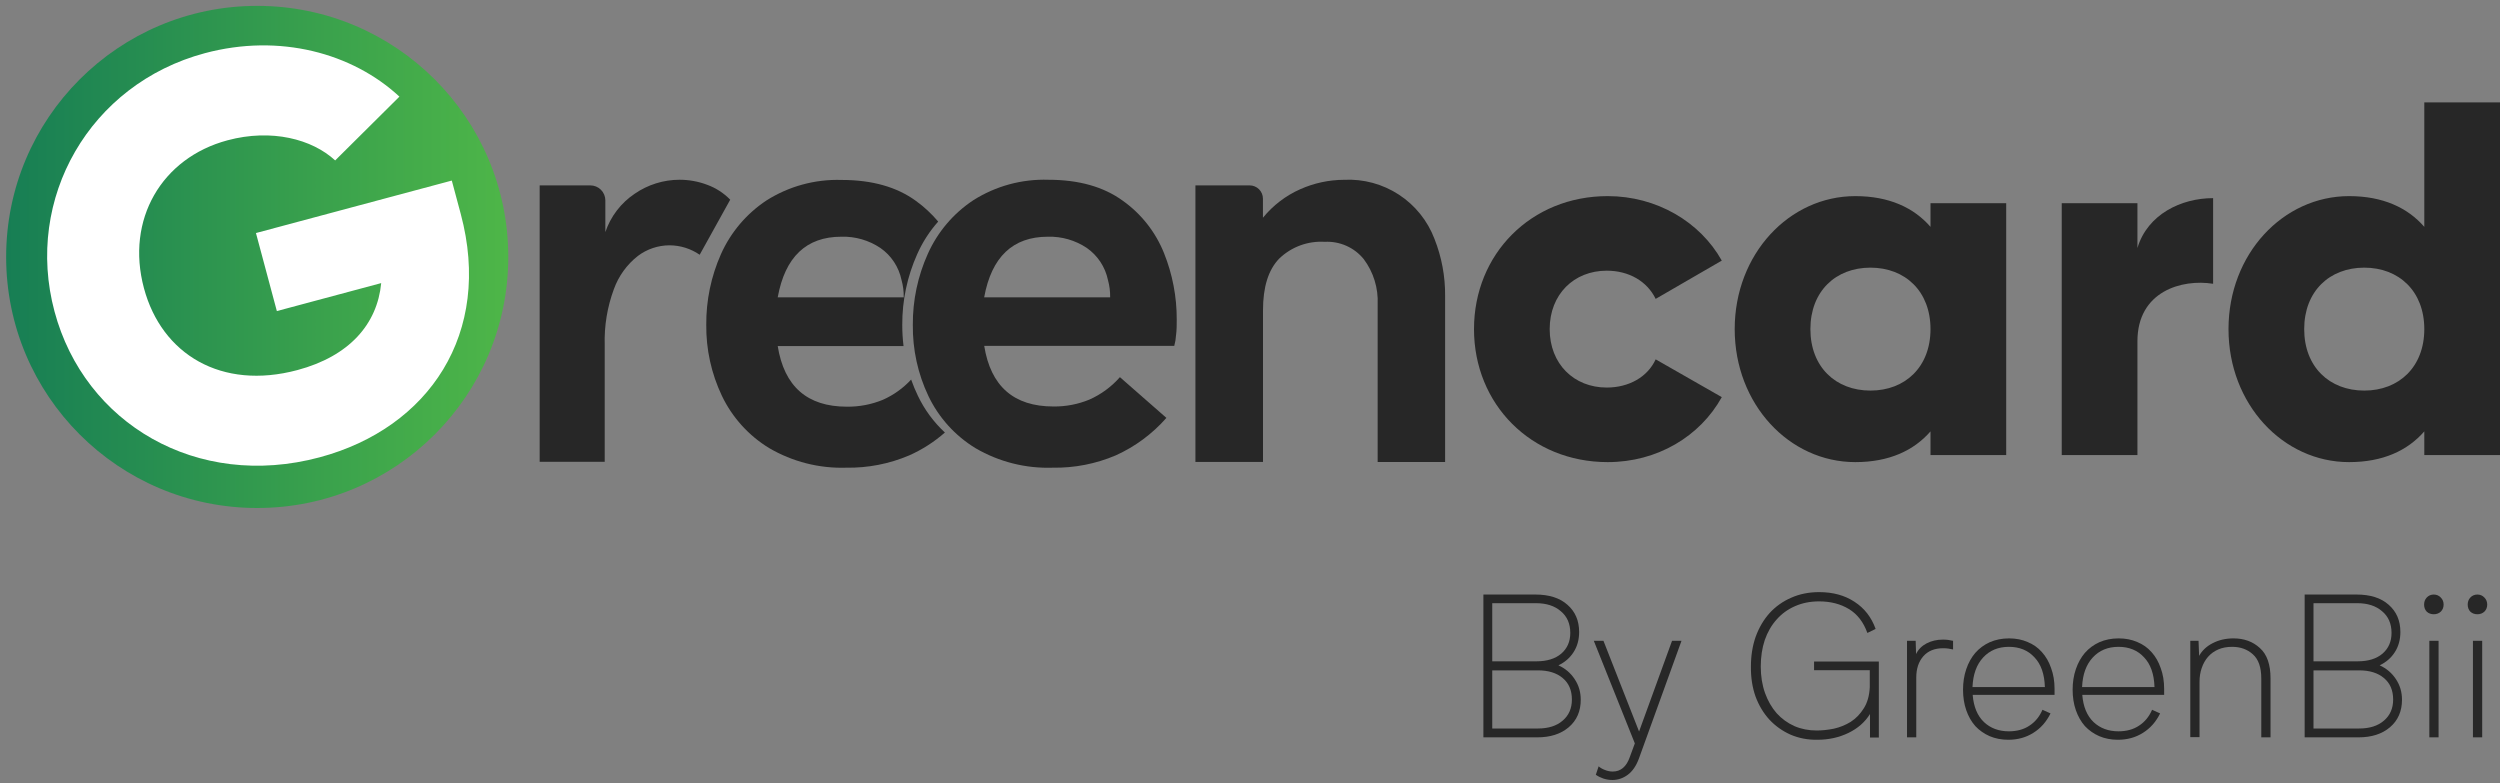 <svg width="150" height="47" viewBox="0 0 150 47" fill="none" xmlns="http://www.w3.org/2000/svg">
<rect x="0" y="0" width="150" height="47" fill="#808080" stroke="none"/>
<ellipse cx="15.433" cy="15.416" rx="15.064" ry="15.064" fill="url(#paint0_linear_941_4801)"/>
<path d="M32.38 11.123H35.42C35.659 11.123 35.889 11.218 36.057 11.387C36.226 11.556 36.321 11.785 36.321 12.024V13.925C36.639 12.985 37.257 12.177 38.081 11.625C38.872 11.079 39.811 10.786 40.772 10.785C41.337 10.784 41.897 10.886 42.425 11.085C42.95 11.275 43.425 11.582 43.813 11.982L41.981 15.285C41.449 14.919 40.818 14.721 40.172 14.719C39.486 14.72 38.819 14.944 38.271 15.358C37.615 15.872 37.117 16.561 36.834 17.346C36.436 18.418 36.249 19.558 36.283 20.702V27.71H32.38V11.123Z" fill="#272727"/>
<path d="M71.725 11.123H74.974C75.08 11.122 75.184 11.143 75.282 11.183C75.379 11.223 75.468 11.282 75.543 11.356C75.617 11.431 75.676 11.52 75.716 11.617C75.756 11.715 75.777 11.819 75.776 11.925V13.065C76.378 12.324 77.146 11.737 78.019 11.351C78.846 10.983 79.74 10.792 80.645 10.788C81.808 10.73 82.959 11.042 83.934 11.679C84.908 12.316 85.656 13.246 86.069 14.334C86.5 15.423 86.717 16.584 86.707 17.755V27.721H82.659V18.264C82.705 17.291 82.411 16.331 81.827 15.551C81.547 15.204 81.189 14.93 80.782 14.749C80.375 14.568 79.931 14.486 79.486 14.509C78.985 14.478 78.484 14.552 78.013 14.725C77.543 14.898 77.114 15.168 76.753 15.516C76.102 16.185 75.778 17.223 75.78 18.629V27.717H71.725V11.123Z" fill="#272727"/>
<path d="M54.668 22.774C54.193 23.289 53.617 23.701 52.977 23.986C52.291 24.269 51.555 24.41 50.814 24.401C48.434 24.401 47.051 23.188 46.663 20.763H54.212C54.161 20.344 54.136 19.923 54.136 19.501C54.128 18.036 54.434 16.585 55.033 15.248C55.349 14.536 55.773 13.877 56.291 13.294C55.897 12.827 55.448 12.409 54.953 12.052C53.803 11.215 52.319 10.797 50.502 10.797C48.909 10.745 47.337 11.173 45.991 12.025C44.792 12.818 43.844 13.936 43.258 15.248C42.665 16.583 42.365 18.029 42.376 19.49C42.361 20.963 42.682 22.42 43.315 23.751C43.936 25.047 44.919 26.135 46.146 26.883C47.55 27.706 49.157 28.114 50.783 28.061C52.078 28.082 53.363 27.831 54.554 27.323C55.332 26.977 56.054 26.514 56.694 25.951C56.02 25.326 55.471 24.58 55.075 23.751C54.922 23.433 54.786 23.107 54.668 22.774ZM50.487 14.203C51.316 14.179 52.131 14.415 52.821 14.876C53.474 15.329 53.928 16.016 54.09 16.795C54.186 17.135 54.231 17.487 54.223 17.84H46.663C47.104 15.415 48.377 14.203 50.483 14.203H50.487Z" fill="#272727"/>
<path d="M58.536 26.894C57.308 26.147 56.324 25.059 55.705 23.762C55.071 22.428 54.752 20.966 54.77 19.489C54.76 18.024 55.066 16.573 55.667 15.236C56.252 13.924 57.2 12.805 58.4 12.013C59.745 11.161 61.316 10.733 62.907 10.786C64.724 10.786 66.209 11.204 67.362 12.04C68.476 12.83 69.338 13.926 69.844 15.195C70.349 16.455 70.607 17.801 70.604 19.159C70.604 19.489 70.604 19.809 70.562 20.113C70.55 20.329 70.514 20.543 70.456 20.751H59.053C59.441 23.176 60.826 24.389 63.208 24.389C63.948 24.398 64.682 24.257 65.367 23.974C66.066 23.663 66.69 23.204 67.195 22.629L69.984 25.073C69.143 26.031 68.106 26.799 66.944 27.323C65.753 27.831 64.468 28.082 63.173 28.061C61.549 28.118 59.941 27.714 58.536 26.894ZM66.609 17.84C66.615 17.487 66.57 17.135 66.476 16.795C66.313 16.017 65.859 15.33 65.207 14.875C64.517 14.415 63.702 14.18 62.873 14.203C60.768 14.203 59.493 15.415 59.05 17.84H66.609Z" fill="#272727"/>
<path d="M94.845 41.984C94.845 42.676 94.604 43.227 94.121 43.637C93.646 44.04 93.019 44.241 92.238 44.241H89.004V35.672H92.118C92.946 35.672 93.59 35.877 94.048 36.288C94.515 36.698 94.748 37.241 94.748 37.917C94.748 38.383 94.636 38.79 94.41 39.136C94.193 39.474 93.892 39.735 93.505 39.92C93.916 40.105 94.242 40.383 94.483 40.753C94.724 41.115 94.845 41.525 94.845 41.984ZM89.535 36.191V39.679H92.19C92.817 39.679 93.312 39.526 93.674 39.22C94.036 38.907 94.217 38.492 94.217 37.977C94.217 37.422 94.028 36.988 93.65 36.674C93.28 36.352 92.781 36.191 92.154 36.191H89.535ZM94.314 41.972C94.314 41.417 94.129 40.986 93.759 40.681C93.397 40.375 92.902 40.222 92.274 40.222H89.535V43.71H92.274C92.902 43.71 93.397 43.553 93.759 43.239C94.129 42.925 94.314 42.503 94.314 41.972Z" fill="#272727"/>
<path d="M100.89 38.448L98.332 45.52C98.171 45.955 97.949 46.276 97.668 46.486C97.386 46.695 97.076 46.799 96.739 46.799C96.561 46.799 96.385 46.771 96.207 46.715C96.039 46.658 95.886 46.582 95.749 46.486L95.918 45.979C96.014 46.067 96.139 46.139 96.292 46.196C96.445 46.26 96.602 46.292 96.763 46.292C97.245 46.292 97.587 46.003 97.788 45.423L98.09 44.603L95.628 38.448H96.207L98.344 43.891L100.323 38.448H100.89Z" fill="#272727"/>
<path d="M112.73 39.691V44.253H112.199V42.841C111.901 43.324 111.471 43.702 110.908 43.975C110.345 44.249 109.721 44.386 109.037 44.386C108.466 44.394 107.935 44.293 107.444 44.084C106.953 43.867 106.527 43.565 106.165 43.179C105.811 42.793 105.533 42.33 105.332 41.791C105.139 41.244 105.047 40.644 105.055 39.993C105.055 39.341 105.151 38.742 105.344 38.194C105.545 37.647 105.823 37.177 106.177 36.782C106.539 36.388 106.97 36.083 107.468 35.865C107.975 35.64 108.534 35.527 109.146 35.527C109.975 35.527 110.683 35.72 111.27 36.107C111.865 36.493 112.288 37.036 112.537 37.736L112.042 37.977C111.809 37.325 111.439 36.847 110.932 36.541C110.425 36.235 109.83 36.083 109.146 36.083C108.615 36.083 108.132 36.179 107.698 36.372C107.271 36.557 106.905 36.823 106.599 37.169C106.294 37.507 106.056 37.917 105.887 38.4C105.726 38.882 105.646 39.413 105.646 39.993C105.646 40.572 105.731 41.099 105.899 41.574C106.068 42.048 106.302 42.455 106.599 42.793C106.897 43.122 107.251 43.38 107.661 43.565C108.072 43.742 108.518 43.83 109.001 43.83C109.323 43.83 109.665 43.794 110.027 43.722C110.389 43.641 110.727 43.505 111.041 43.312C111.354 43.11 111.616 42.841 111.825 42.503C112.042 42.165 112.163 41.739 112.187 41.224V40.21H108.844V39.691H112.73Z" fill="#272727"/>
<path d="M116.581 38.376C116.782 38.376 116.983 38.4 117.184 38.448V38.967C116.983 38.919 116.786 38.894 116.593 38.894C116.078 38.894 115.68 39.055 115.398 39.377C115.117 39.699 114.976 40.125 114.976 40.656V44.241H114.421V38.448H114.94L114.964 39.244C115.093 38.971 115.302 38.758 115.591 38.605C115.881 38.452 116.211 38.376 116.581 38.376Z" fill="#272727"/>
<path d="M123.273 41.694H118.361C118.417 42.402 118.642 42.945 119.037 43.324C119.431 43.694 119.93 43.879 120.533 43.879C121.016 43.879 121.426 43.766 121.764 43.541C122.11 43.316 122.371 42.998 122.548 42.587L123.031 42.805C122.782 43.312 122.436 43.702 121.993 43.975C121.559 44.249 121.06 44.386 120.497 44.386C120.087 44.386 119.712 44.313 119.375 44.168C119.045 44.023 118.759 43.822 118.518 43.565C118.284 43.299 118.103 42.982 117.975 42.611C117.846 42.241 117.782 41.831 117.782 41.38C117.782 40.938 117.846 40.528 117.975 40.15C118.103 39.771 118.284 39.446 118.518 39.172C118.759 38.898 119.049 38.685 119.387 38.532C119.733 38.38 120.119 38.303 120.545 38.303C120.955 38.303 121.326 38.376 121.655 38.52C121.993 38.657 122.279 38.858 122.512 39.124C122.754 39.389 122.939 39.711 123.067 40.089C123.204 40.459 123.273 40.874 123.273 41.332V41.694ZM122.693 41.224C122.669 40.443 122.46 39.848 122.066 39.438C121.68 39.019 121.169 38.81 120.533 38.81C119.897 38.81 119.383 39.023 118.988 39.45C118.594 39.876 118.381 40.467 118.349 41.224H122.693Z" fill="#272727"/>
<path d="M129.849 41.694H124.937C124.993 42.402 125.219 42.945 125.613 43.324C126.007 43.694 126.506 43.879 127.109 43.879C127.592 43.879 128.002 43.766 128.34 43.541C128.686 43.316 128.948 42.998 129.125 42.587L129.607 42.805C129.358 43.312 129.012 43.702 128.57 43.975C128.135 44.249 127.636 44.386 127.073 44.386C126.663 44.386 126.289 44.313 125.951 44.168C125.621 44.023 125.335 43.822 125.094 43.565C124.861 43.299 124.68 42.982 124.551 42.611C124.422 42.241 124.358 41.831 124.358 41.38C124.358 40.938 124.422 40.528 124.551 40.15C124.68 39.771 124.861 39.446 125.094 39.172C125.335 38.898 125.625 38.685 125.963 38.532C126.309 38.38 126.695 38.303 127.121 38.303C127.532 38.303 127.902 38.376 128.232 38.52C128.57 38.657 128.855 38.858 129.089 39.124C129.33 39.389 129.515 39.711 129.644 40.089C129.78 40.459 129.849 40.874 129.849 41.332V41.694ZM129.27 41.224C129.245 40.443 129.036 39.848 128.642 39.438C128.256 39.019 127.745 38.81 127.109 38.81C126.474 38.81 125.959 39.023 125.565 39.45C125.17 39.876 124.957 40.467 124.925 41.224H129.27Z" fill="#272727"/>
<path d="M136.232 40.705V44.241H135.677V40.705C135.677 40.037 135.508 39.554 135.17 39.257C134.84 38.959 134.426 38.81 133.927 38.81C133.613 38.81 133.336 38.862 133.094 38.967C132.853 39.071 132.648 39.22 132.479 39.413C132.318 39.598 132.193 39.82 132.105 40.077C132.016 40.327 131.972 40.604 131.972 40.91V44.229H131.417V38.448H131.912L131.948 39.353C132.125 39.031 132.394 38.778 132.756 38.593C133.126 38.4 133.545 38.303 134.011 38.303C134.647 38.303 135.174 38.496 135.592 38.882C136.019 39.261 136.232 39.868 136.232 40.705Z" fill="#272727"/>
<path d="M144.12 41.984C144.12 42.676 143.878 43.227 143.396 43.637C142.921 44.04 142.293 44.241 141.513 44.241H138.279V35.672H141.392C142.221 35.672 142.865 35.877 143.323 36.288C143.79 36.698 144.023 37.241 144.023 37.917C144.023 38.383 143.911 38.79 143.685 39.136C143.468 39.474 143.166 39.735 142.78 39.92C143.19 40.105 143.516 40.383 143.758 40.753C143.999 41.115 144.12 41.525 144.12 41.984ZM138.81 36.191V39.679H141.465C142.092 39.679 142.587 39.526 142.949 39.22C143.311 38.907 143.492 38.492 143.492 37.977C143.492 37.422 143.303 36.988 142.925 36.674C142.555 36.352 142.056 36.191 141.429 36.191H138.81ZM143.589 41.972C143.589 41.417 143.404 40.986 143.034 40.681C142.672 40.375 142.177 40.222 141.549 40.222H138.81V43.71H141.549C142.177 43.71 142.672 43.553 143.034 43.239C143.404 42.925 143.589 42.503 143.589 41.972Z" fill="#272727"/>
<path d="M145.446 36.276C145.446 36.107 145.498 35.966 145.603 35.853C145.716 35.733 145.856 35.672 146.025 35.672C146.194 35.672 146.335 35.733 146.448 35.853C146.56 35.966 146.617 36.107 146.617 36.276C146.617 36.444 146.56 36.585 146.448 36.698C146.335 36.803 146.194 36.855 146.025 36.855C145.856 36.855 145.716 36.803 145.603 36.698C145.498 36.585 145.446 36.444 145.446 36.276ZM146.315 38.448V44.241H145.76V38.448H146.315Z" fill="#272727"/>
<path d="M148.062 36.276C148.062 36.107 148.115 35.966 148.219 35.853C148.332 35.733 148.473 35.672 148.642 35.672C148.811 35.672 148.952 35.733 149.064 35.853C149.177 35.966 149.233 36.107 149.233 36.276C149.233 36.444 149.177 36.585 149.064 36.698C148.952 36.803 148.811 36.855 148.642 36.855C148.473 36.855 148.332 36.803 148.219 36.698C148.115 36.585 148.062 36.444 148.062 36.276ZM148.931 38.448V44.241H148.376V38.448H148.931Z" fill="#272727"/>
<path d="M27.108 10.834L27.646 12.84C29.563 19.996 25.74 25.68 19.178 27.439C11.813 29.412 5.072 25.412 3.271 18.69C1.452 11.902 5.39 5.04 12.287 3.192C16.773 1.99 21.147 3.184 23.965 5.798L20.11 9.626C18.727 8.348 16.296 7.709 13.651 8.418C9.7 9.476 7.534 13.175 8.636 17.288C9.702 21.268 13.294 23.424 17.847 22.204C20.961 21.37 22.635 19.451 22.872 16.986L16.611 18.664L15.357 13.982L27.108 10.834Z" fill="white"/>
<path d="M96.464 27.727C91.861 27.727 88.44 24.251 88.44 19.747C88.44 15.243 91.861 11.767 96.464 11.767C99.401 11.767 102.005 13.309 103.307 15.636L99.34 17.933C98.825 16.875 97.735 16.241 96.403 16.241C94.435 16.241 92.981 17.661 92.981 19.747C92.981 21.833 94.435 23.253 96.403 23.253C97.735 23.253 98.856 22.619 99.34 21.561L103.307 23.828C102.005 26.186 99.431 27.727 96.464 27.727Z" fill="#272727"/>
<path d="M115.83 12.19H120.372V27.304H115.83V25.883C114.831 27.032 113.347 27.727 111.318 27.727C107.352 27.727 104.082 24.251 104.082 19.747C104.082 15.243 107.352 11.767 111.318 11.767C113.347 11.767 114.831 12.462 115.83 13.611V12.19ZM112.227 23.435C114.316 23.435 115.83 22.014 115.83 19.747C115.83 17.48 114.316 16.059 112.227 16.059C110.138 16.059 108.624 17.48 108.624 19.747C108.624 22.014 110.138 23.435 112.227 23.435Z" fill="#272727"/>
<path d="M128.246 14.88C128.851 12.855 130.88 11.888 132.787 11.888V17.027C130.91 16.724 128.246 17.48 128.246 20.473V27.304H123.704V12.19H128.246V14.88Z" fill="#272727"/>
<path d="M145.458 6.145H150V27.304H145.458V25.883C144.459 27.032 142.975 27.727 140.947 27.727C136.98 27.727 133.71 24.251 133.71 19.747C133.71 15.243 136.98 11.767 140.947 11.767C142.975 11.767 144.459 12.462 145.458 13.611V6.145ZM141.855 23.435C143.944 23.435 145.458 22.014 145.458 19.747C145.458 17.48 143.944 16.059 141.855 16.059C139.766 16.059 138.252 17.48 138.252 19.747C138.252 22.014 139.766 23.435 141.855 23.435Z" fill="#272727"/>
<defs>
<linearGradient id="paint0_linear_941_4801" x1="30.497" y1="15.009" x2="0.369" y2="15.009" gradientUnits="userSpaceOnUse">
<stop stop-color="#4EB648"/>
<stop offset="1" stop-color="#177E54"/>
</linearGradient>
</defs>
</svg>
